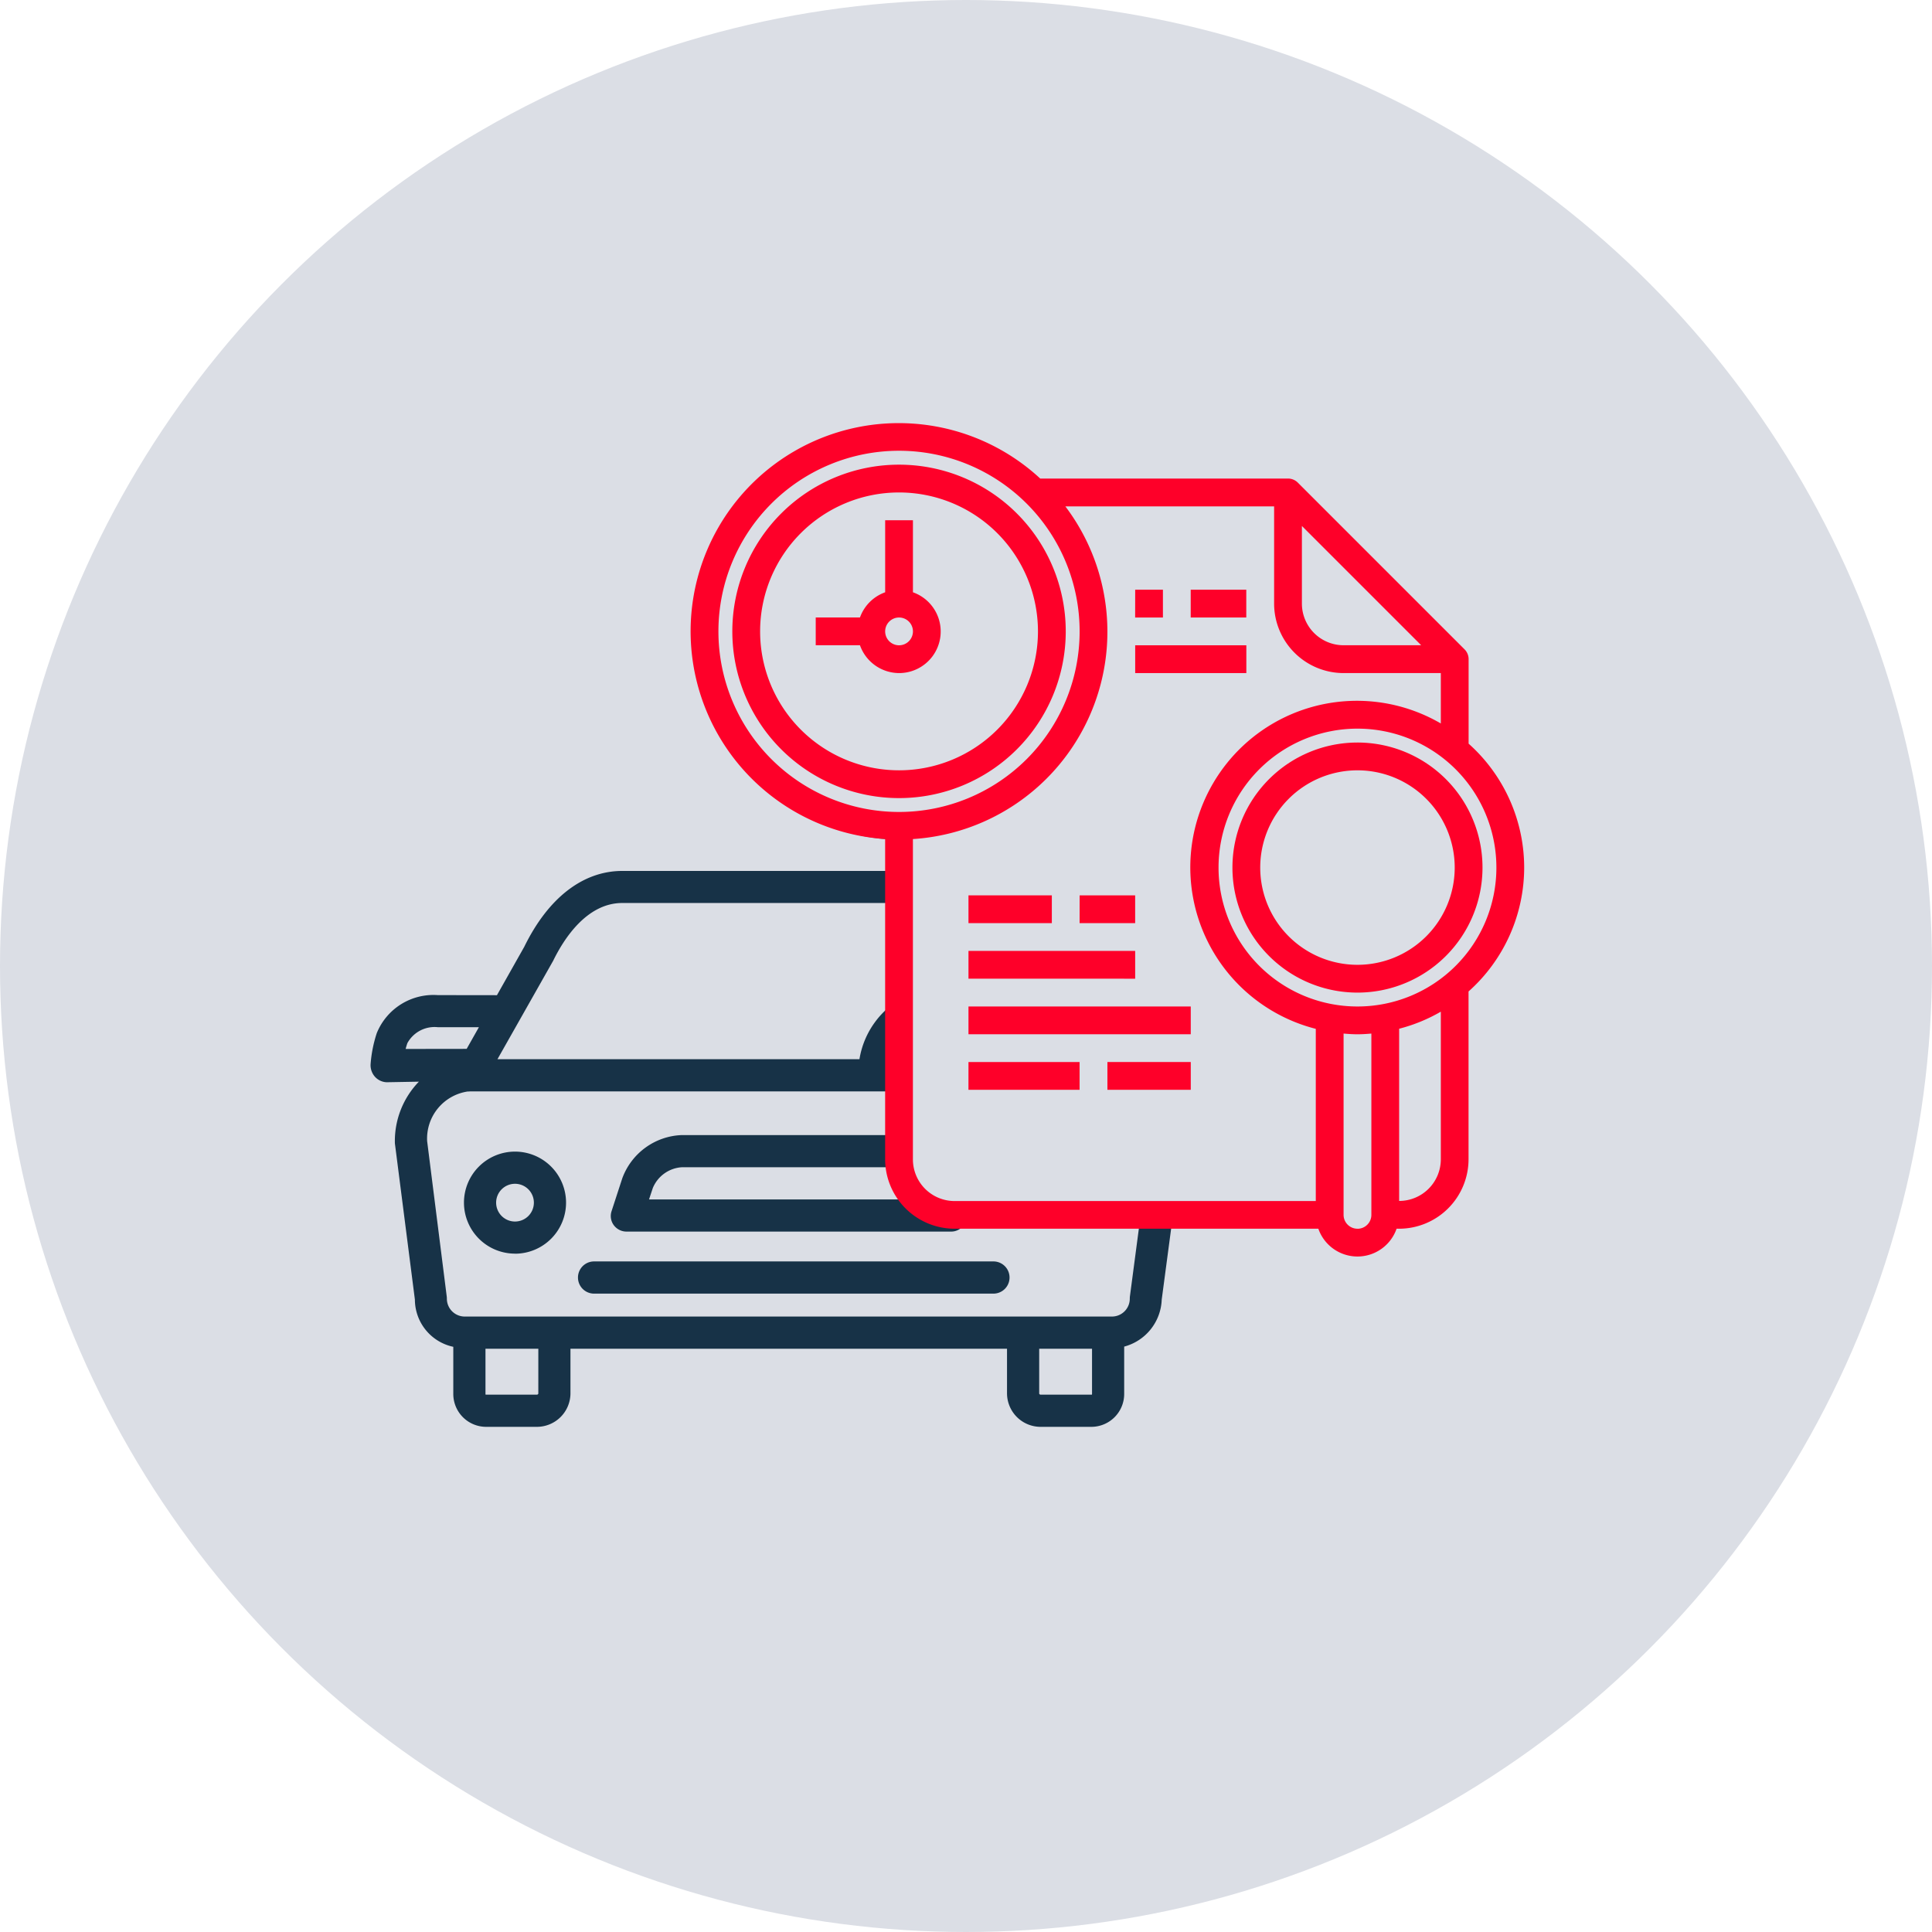 <svg xmlns="http://www.w3.org/2000/svg" width="138" height="138" viewBox="0 0 138 138">
  <g id="Group_11843" data-name="Group 11843" transform="translate(-193 -1693)">
    <circle id="Ellipse_15" data-name="Ellipse 15" cx="69" cy="69" r="69" transform="translate(193 1693)" fill="#dbdee5"/>
    <g id="Ellipse_41" data-name="Ellipse 41" transform="translate(243 1724)" fill="#dbdee5" stroke="#707070" stroke-width="1">
      <circle cx="14.5" cy="14.5" r="14.5" stroke="none"/>
      <circle cx="14.5" cy="14.5" r="14" fill="none"/>
    </g>
    <path id="Path_4395" data-name="Path 4395" d="M69.2,241.8a1.348,1.348,0,1,1-1.348,1.349A1.348,1.348,0,0,1,69.2,241.8Zm0,4.994a3.646,3.646,0,1,0-3.646-3.646A3.646,3.646,0,0,0,69.2,246.789Z" transform="translate(160.586 1535.756)" fill="#173247"/>
    <path id="Path_4396" data-name="Path 4396" d="M150.829,241.8a1.348,1.348,0,1,1-1.349,1.349A1.349,1.349,0,0,1,150.829,241.8Zm0,4.994a3.646,3.646,0,1,0-3.646-3.646A3.646,3.646,0,0,0,150.829,246.789Z" transform="translate(117.064 1531.756)"/>
    <path id="Path_4397" data-name="Path 4397" d="M54.257,209.957a2.214,2.214,0,0,1,2.187-1.142l2.923,0-.873,1.547-4.36.006C54.169,210.238,54.209,210.1,54.257,209.957Zm49.924,3.445c.009,0,.017.021.025.021a3.371,3.371,0,0,1,3.13,3.513l-1.466,11.1a1.4,1.4,0,0,0-.01.168,1.276,1.276,0,0,1-1.261,1.278H58.34a1.277,1.277,0,0,1-1.26-1.278,1.25,1.25,0,0,0-.009-.153l-1.4-11.1a3.4,3.4,0,0,1,2.891-3.543,1.163,1.163,0,0,0,.169-.008Zm-7.849-2.3H88.9a3.846,3.846,0,0,1,7.436,0Zm-31.7-6.961a.592.592,0,0,0,.033-.055c.752-1.55,2.395-4.143,4.945-4.143H93.594c1.789,0,3.256,1.246,4.9,4.194l3.789,6.965H98.678a6.143,6.143,0,0,0-12.128,0H60.693Zm41.926,4.671a2.215,2.215,0,0,1,2.187,1.142c.047.142.088.282.123.416l-4.388,0-.85-1.566C104.626,208.812,105.789,208.815,106.558,208.815Zm-3.422,26.25H99.479c-.031,0-.09-.046-.09-.077v-3.205h3.774v3.205C103.163,235.019,103.167,235.065,103.136,235.065Zm-39.524-.077c0,.031-.059.077-.09.077H59.865c-.031,0-.027-.046-.027-.077v-3.205h3.775ZM52.781,212.746h0l2.3-.041a6.092,6.092,0,0,0-1.715,4.331.973.973,0,0,0,.009.135l1.421,11.1a3.46,3.46,0,0,0,2.743,3.373v3.342a2.349,2.349,0,0,0,2.324,2.374h3.658a2.4,2.4,0,0,0,2.387-2.374v-3.205H97.091v3.205a2.4,2.4,0,0,0,2.387,2.374h3.658a2.349,2.349,0,0,0,2.324-2.374v-3.357a3.609,3.609,0,0,0,2.681-3.358l1.475-11.105a1.134,1.134,0,0,0,.014-.151,6.081,6.081,0,0,0-1.78-4.346h2.369a1.149,1.149,0,0,0,1.148-1.2,9.215,9.215,0,0,0-.443-2.235,4.37,4.37,0,0,0-4.366-2.713c-1.137,0-3.133-.007-4.177-.011l-1.873-3.457c-1.4-2.515-3.456-5.4-6.914-5.4H69.61c-2.81,0-5.293,1.923-7,5.415l-1.952,3.46c-1.045,0-3.073-.005-4.218-.005a4.37,4.37,0,0,0-4.366,2.713,9.223,9.223,0,0,0-.443,2.236,1.239,1.239,0,0,0,.316.886A1.187,1.187,0,0,0,52.781,212.746Z" transform="translate(167.839 1557.557)" fill="#173247"/>
    <path id="Path_4398" data-name="Path 4398" d="M90.443,240.822a2.407,2.407,0,0,1,2.066-1.483h15.227a2.46,2.46,0,0,1,2.1,1.487l.282.811H90.172Zm-1.855,3.112h23.13a1.114,1.114,0,0,0,1.087-1.481l-.8-2.348a4.761,4.761,0,0,0-4.273-3.064H92.509a4.712,4.712,0,0,0-4.249,3.092l-.763,2.341a1.1,1.1,0,0,0,.162,1.008A1.127,1.127,0,0,0,88.588,243.934Z" transform="translate(149.187 1537.036)" fill="#173247"/>
    <path id="Path_4399" data-name="Path 4399" d="M83.7,258.181h28.526a1.149,1.149,0,1,0,0-2.3H83.7a1.149,1.149,0,1,0,0,2.3Z" transform="translate(151.734 1527.221)" fill="#173247"/>
    <path id="Path_4400" data-name="Path 4400" d="M173.763,191.11a1.165,1.165,0,0,0-.354-.823l-9.308-9.043h0a1.231,1.231,0,0,0-.859-.345H137.383a2.527,2.527,0,0,0-2.56,2.486v45.481a2.527,2.527,0,0,0,2.56,2.487h33.822a2.527,2.527,0,0,0,2.559-2.487V191.122S173.763,191.114,173.763,191.11Z" transform="translate(122.395 1548.263)" fill="#dbdee5"/>
    <g id="Group_10018" data-name="Group 10018">
      <path id="Path_4401" data-name="Path 4401" d="M167.719,164.078H169.7v1.985h-1.985Z" transform="translate(106.366 1571.044)" fill="#fe0029"/>
      <path id="Path_4402" data-name="Path 4402" d="M176,164.078h3.969v1.985H176Z" transform="translate(102.051 1571.044)" fill="#fe0029"/>
      <path id="Path_4403" data-name="Path 4403" d="M167.719,172.363h7.939v1.985h-7.939Z" transform="translate(106.366 1566.729)" fill="#fe0029"/>
      <path id="Path_4404" data-name="Path 4404" d="M142.864,209.647h5.954v1.984h-5.954Z" transform="translate(119.313 1547.307)" fill="#fe0029"/>
      <path id="Path_4405" data-name="Path 4405" d="M159.434,209.647H163.4v1.984h-3.969Z" transform="translate(110.683 1547.307)" fill="#fe0029"/>
      <path id="Path_4406" data-name="Path 4406" d="M142.864,217.932h11.907v1.985H142.864Z" transform="translate(119.313 1542.99)" fill="#fe0029"/>
      <path id="Path_4407" data-name="Path 4407" d="M126.033,164.637a2.97,2.97,0,0,0,.992-5.771v-5.144h-1.984v5.144a2.974,2.974,0,0,0-1.8,1.8h-3.16v1.984h3.16A2.976,2.976,0,0,0,126.033,164.637Zm0-3.969a.992.992,0,1,1-.992.992A.992.992,0,0,1,126.033,160.668Z" transform="translate(131.185 1576.44)" fill="#fe0029"/>
      <path id="Path_4408" data-name="Path 4408" d="M131.467,157.344a11.908,11.908,0,1,0-11.908,11.908A11.908,11.908,0,0,0,131.467,157.344Zm-21.831,0a9.923,9.923,0,1,1,9.923,9.923A9.923,9.923,0,0,1,109.636,157.344Z" transform="translate(137.658 1580.755)" fill="#fe0029"/>
      <path id="Path_4409" data-name="Path 4409" d="M160.974,170.988a11.871,11.871,0,0,0-3.969-8.85V156.1a.993.993,0,0,0-.291-.7l-11.908-11.908a.993.993,0,0,0-.7-.291h-17.7a14.87,14.87,0,1,0-11.078,25.749v22.874a4.967,4.967,0,0,0,4.961,4.961h25.983a2.959,2.959,0,0,0,5.588,0h.183A4.968,4.968,0,0,0,157,191.826V179.838A11.872,11.872,0,0,0,160.974,170.988Zm-1.985,0a9.923,9.923,0,1,1-9.923-9.923A9.923,9.923,0,0,1,158.989,170.988Zm-13.892-24.4,8.52,8.52h-5.543a2.977,2.977,0,0,1-2.977-2.977Zm-41.677,7.528a12.9,12.9,0,1,1,12.9,12.9A12.9,12.9,0,0,1,103.42,154.119Zm13.892,37.708V168.952A14.842,14.842,0,0,0,128.2,145.188h14.912v6.946a4.968,4.968,0,0,0,4.962,4.962h6.946v3.6a11.9,11.9,0,1,0-8.931,21.812v12.3h-25.8A2.977,2.977,0,0,1,117.312,191.826Zm31.754,4.961a.992.992,0,0,1-.992-.992V182.845c.329.028.657.051.992.051s.664-.023.993-.051V195.8A.992.992,0,0,1,149.066,196.788Zm5.954-4.961a2.977,2.977,0,0,1-2.977,2.976V182.5a11.766,11.766,0,0,0,2.977-1.219Z" transform="translate(140.896 1583.981)" fill="#fe0029"/>
      <path id="Path_4410" data-name="Path 4410" d="M191.149,186.862a8.931,8.931,0,1,0,8.931,8.931A8.93,8.93,0,0,0,191.149,186.862Zm0,15.877a6.946,6.946,0,1,1,6.946-6.946A6.946,6.946,0,0,1,191.149,202.739Z" transform="translate(98.813 1559.176)" fill="#fe0029"/>
      <path id="Path_4411" data-name="Path 4411" d="M142.864,226.217h15.877V228.2H142.864Z" transform="translate(119.313 1538.675)" fill="#fe0029"/>
      <path id="Path_4412" data-name="Path 4412" d="M142.864,234.5H150.8v1.985h-7.938Z" transform="translate(119.313 1534.358)" fill="#fe0029"/>
      <path id="Path_4413" data-name="Path 4413" d="M163.577,234.5h5.954v1.985h-5.954Z" transform="translate(108.524 1534.358)" fill="#fe0029"/>
    </g>
  </g>
</svg>
